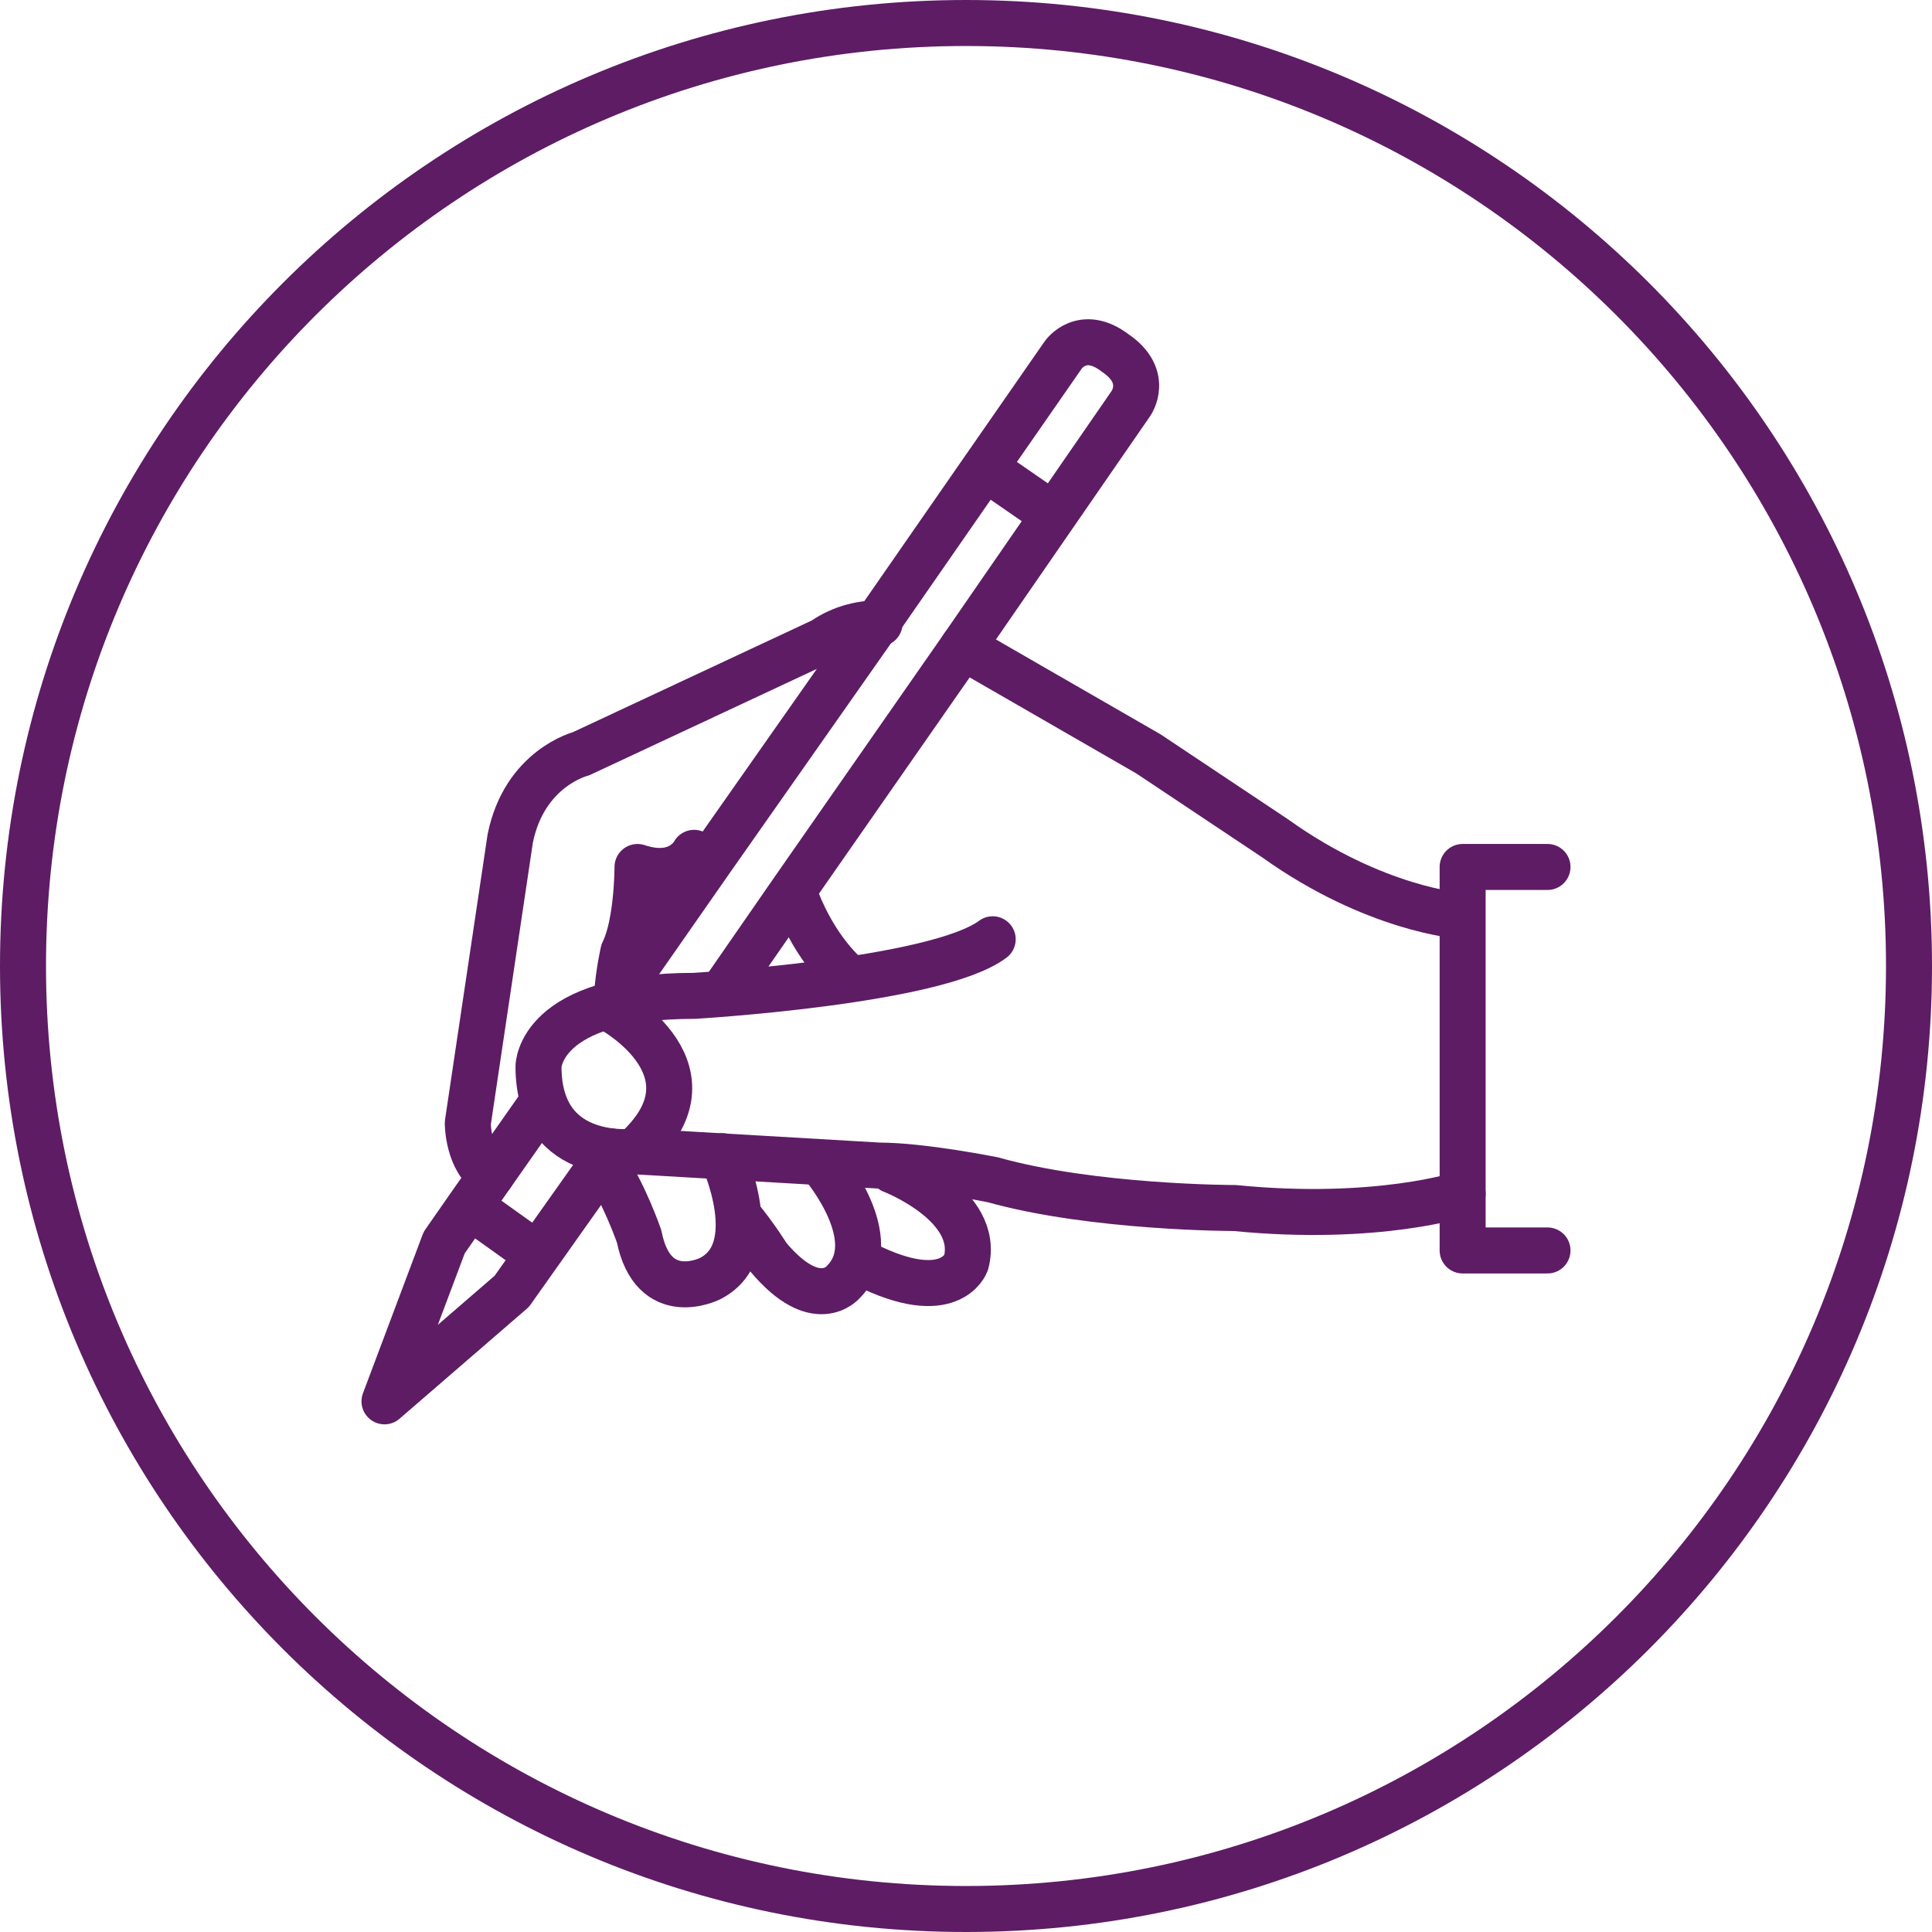 <svg width="84" height="84" viewBox="0 0 84 84" fill="none" xmlns="http://www.w3.org/2000/svg">
<path d="M42 83C64.644 83 83 64.644 83 42C83 19.356 64.644 1 42 1C19.356 1 1 19.356 1 42C1 64.644 19.356 83 42 83Z" stroke="#5E1C65" stroke-width="2" stroke-miterlimit="10"/>
<path d="M67.283 37.694H63.593V54.368H67.283" stroke="#5E1C65" stroke-width="2" stroke-miterlimit="10" stroke-linecap="round" stroke-linejoin="round"/>
<path d="M41.863 28.128L49.927 32.775L55.462 36.465C59.767 39.54 63.457 39.813 63.457 39.813" stroke="#5E1C65" stroke-width="2" stroke-miterlimit="10" stroke-linecap="round" stroke-linejoin="round"/>
<path d="M21.363 51.087C20.338 50.472 20.338 48.833 20.338 48.833L22.183 36.464C22.798 33.389 25.258 32.774 25.258 32.774L35.782 27.854C36.67 27.239 37.558 27.102 38.242 27.102" stroke="#5E1C65" stroke-width="2" stroke-miterlimit="10" stroke-linecap="round" stroke-linejoin="round"/>
<path d="M34.483 38.72C35.303 41.043 36.533 42.205 36.943 42.546C37.011 42.615 37.011 42.615 37.011 42.615" stroke="#5E1C65" stroke-width="2" stroke-miterlimit="10" stroke-linejoin="round"/>
<path d="M30.93 37.353C30.657 37.285 30.451 37.217 30.178 37.08C30.178 37.08 29.563 38.31 27.718 37.695C27.718 37.695 27.718 40.155 27.103 41.385C27.103 41.385 26.898 42.273 26.83 43.23C26.83 43.367 26.83 43.435 26.83 43.572" stroke="#5E1C65" stroke-width="2" stroke-miterlimit="10" stroke-linejoin="round"/>
<path d="M31.408 50.268C31.408 50.268 33.322 54.368 30.861 55.598C30.861 55.598 28.401 56.828 27.787 53.753C27.787 53.753 27.103 51.771 26.215 50.541" stroke="#5E1C65" stroke-width="2" stroke-miterlimit="10" stroke-linecap="round" stroke-linejoin="round"/>
<path d="M35.782 50.678C35.782 50.678 38.515 53.889 36.67 55.734C36.67 55.734 35.508 57.169 33.39 54.641C33.39 54.641 32.843 53.753 32.16 52.933" stroke="#5E1C65" stroke-width="2" stroke-miterlimit="10" stroke-linecap="round" stroke-linejoin="round"/>
<path d="M38.788 50.883C38.788 50.883 42.683 52.386 42 54.914C42 54.914 41.316 56.828 37.627 54.983" stroke="#5E1C65" stroke-width="2" stroke-miterlimit="10" stroke-linecap="round" stroke-linejoin="round"/>
<path d="M26.557 50.063L22.252 56.144L16.717 60.928L19.313 54.026L20.407 52.454L21.363 51.088L23.618 47.876" stroke="#5E1C65" stroke-width="2" stroke-miterlimit="10" stroke-linecap="round" stroke-linejoin="round"/>
<path d="M26.557 43.64L26.83 43.23L30.93 37.353L38.173 27.035L42.82 20.338L46.237 15.418C46.237 15.418 47.057 14.256 48.492 15.35C49.995 16.375 49.175 17.536 49.175 17.536L41.863 28.128L34.483 38.72L31.408 43.161" stroke="#5E1C65" stroke-width="2" stroke-miterlimit="10" stroke-linecap="round" stroke-linejoin="round"/>
<path d="M20.338 52.387L23.208 54.437" stroke="#5E1C65" stroke-width="2" stroke-miterlimit="10" stroke-linejoin="round"/>
<path d="M42.82 20.338L45.69 22.32" stroke="#5E1C65" stroke-width="2" stroke-miterlimit="10" stroke-linejoin="round"/>
<path d="M63.593 51.908C63.593 51.908 59.903 53.138 53.685 52.523C53.685 52.523 47.535 52.523 43.161 51.293C43.161 51.293 40.086 50.678 38.241 50.678L27.718 50.063C27.718 50.063 23.413 50.678 23.413 46.373C23.413 46.373 23.413 43.298 30.178 43.298C30.178 43.298 40.701 42.683 43.161 40.838" stroke="#5E1C65" stroke-width="2" stroke-miterlimit="10" stroke-linecap="round" stroke-linejoin="round"/>
<path d="M26.625 43.913C26.625 43.913 31.477 46.578 27.582 50.063" stroke="#5E1C65" stroke-width="2" stroke-miterlimit="10" stroke-linecap="round" stroke-linejoin="round"/>
</svg>

